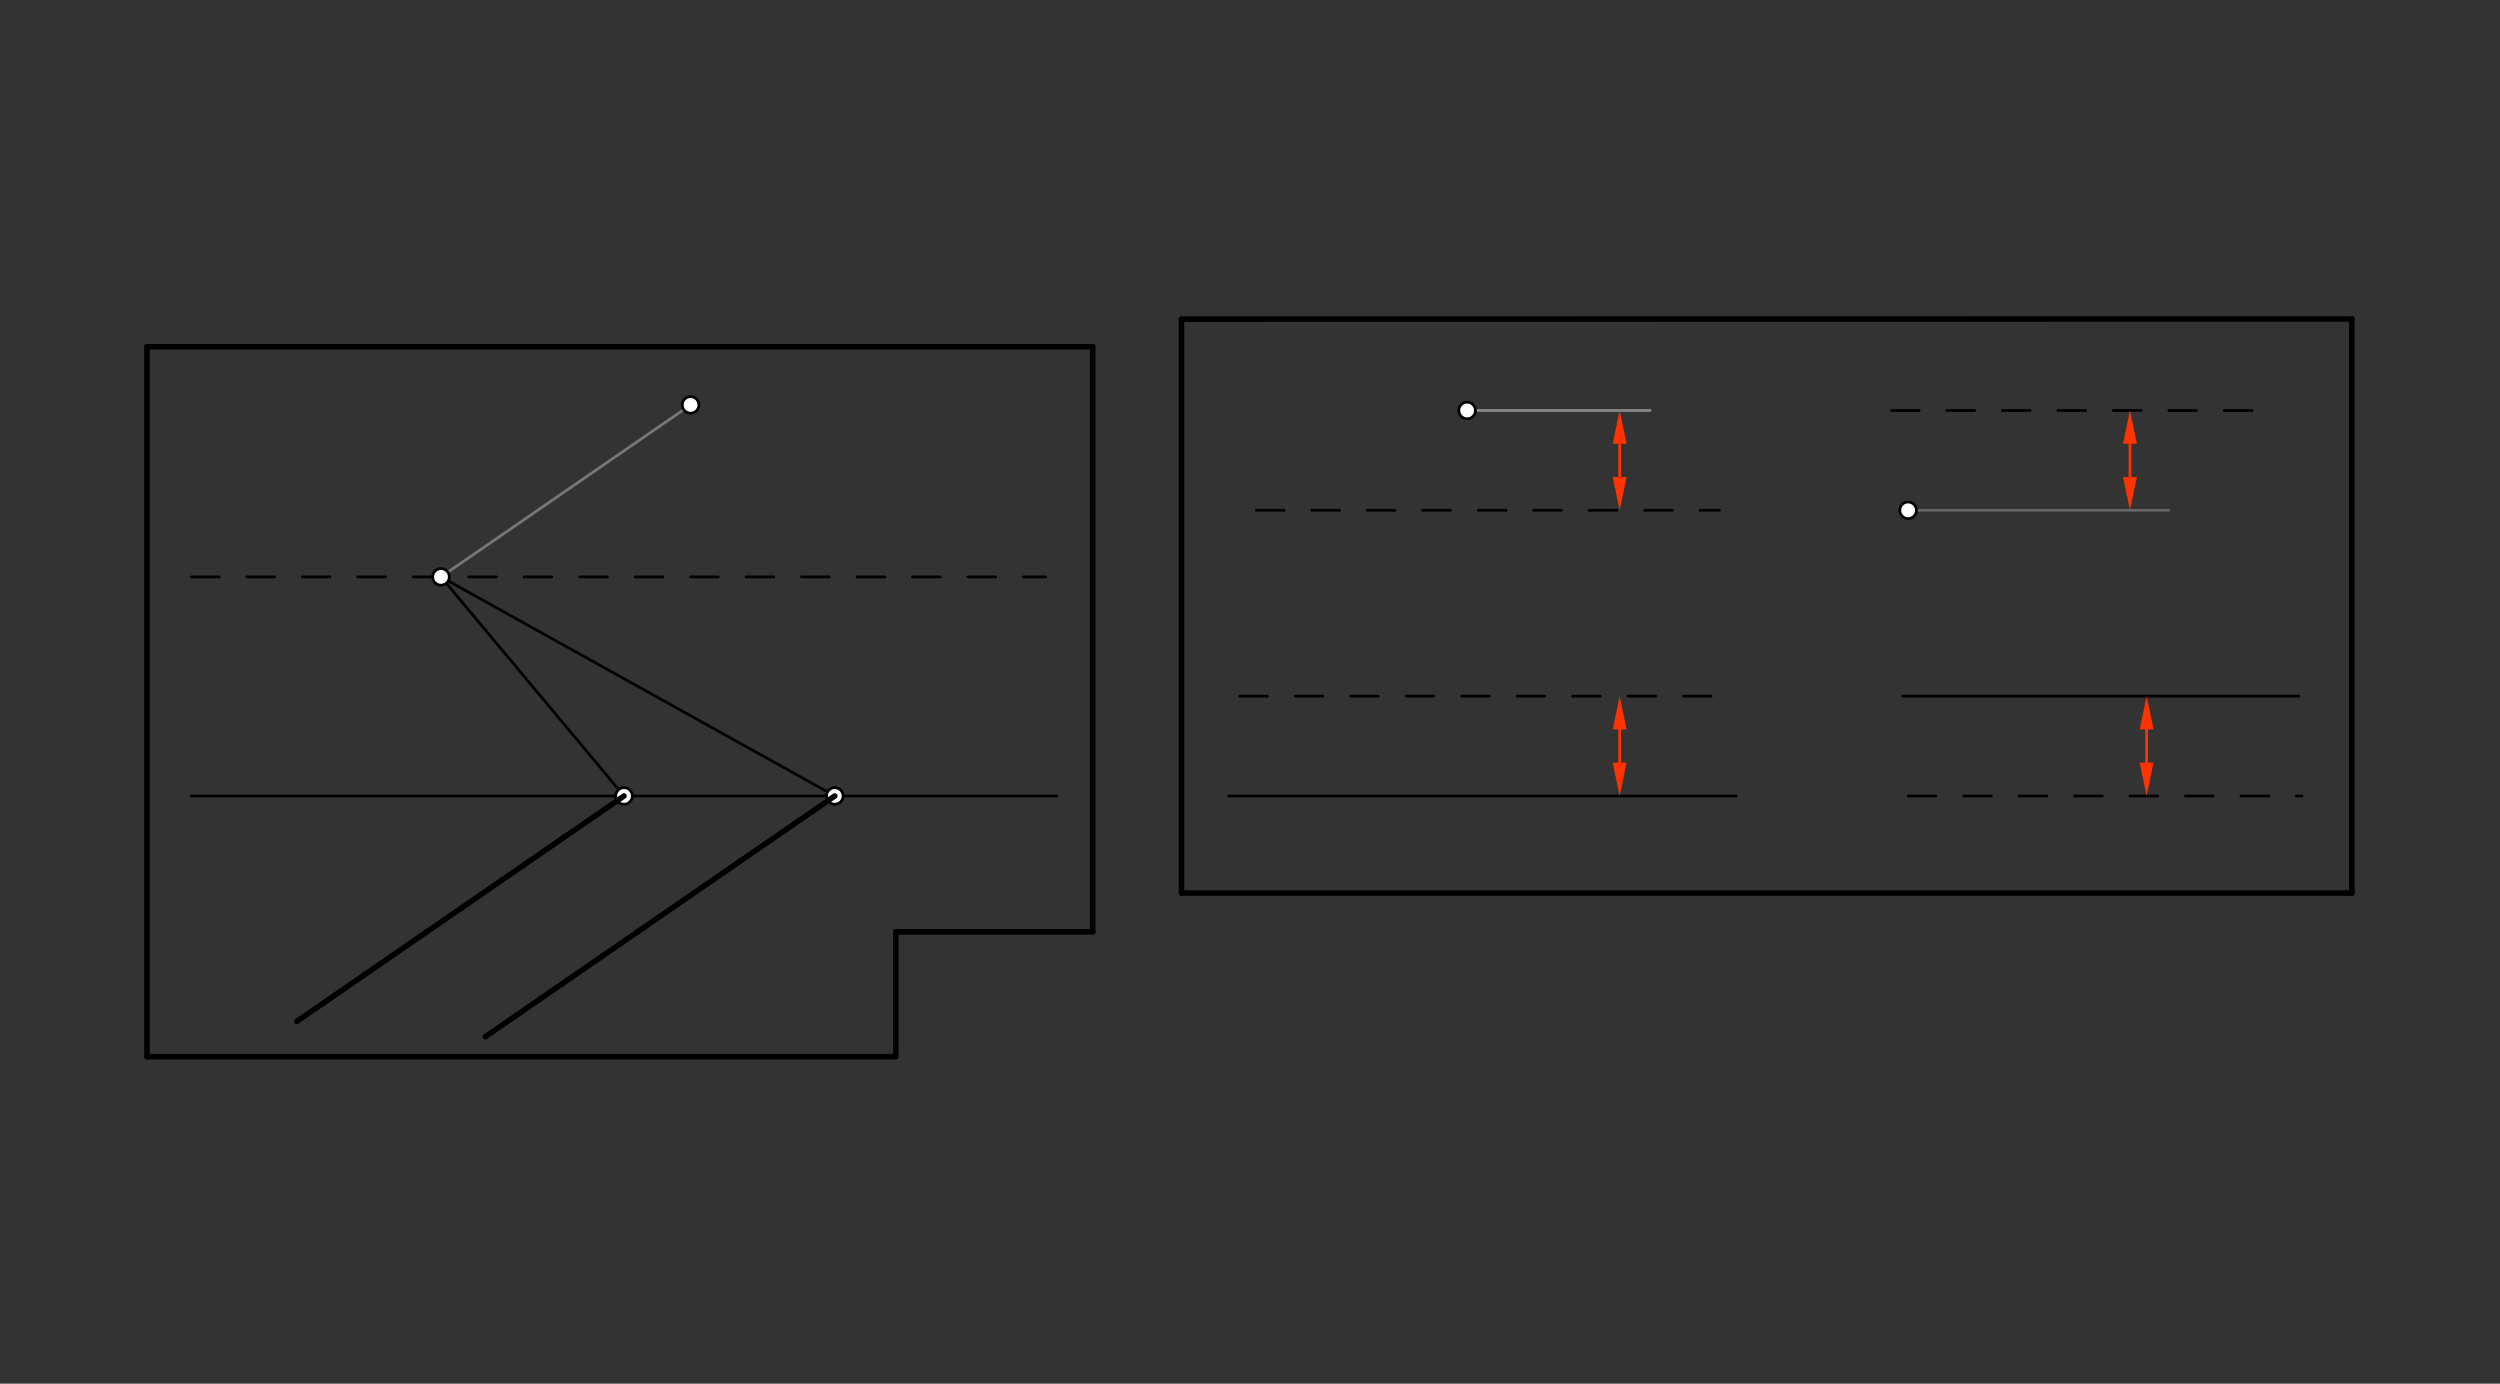 <svg xmlns="http://www.w3.org/2000/svg" class="svg--816" height="100%" preserveAspectRatio="xMidYMid meet" viewBox="0 0 901.417 498.898" width="100%"><rect x="0" y="0" width="901.417" height="498.898" fill="#333333" stroke="none"/><defs><marker id="marker-arrow" markerHeight="16" markerUnits="userSpaceOnUse" markerWidth="24" orient="auto-start-reverse" refX="24" refY="4" viewBox="0 0 24 8"><path d="M 0 0 L 24 4 L 0 8 z" stroke="inherit"></path></marker></defs><g class="aux-layer--949"><g class="element--733"><line stroke="#000000" stroke-dasharray="none" stroke-linecap="round" stroke-width="1" x1="69" x2="381" y1="287" y2="287"></line></g><g class="element--733"><line stroke="#000000" stroke-dasharray="10" stroke-linecap="round" stroke-width="1" x1="69" x2="377" y1="208" y2="208"></line></g><g class="element--733"><line stroke="#000000" stroke-dasharray="none" stroke-linecap="round" stroke-width="1" x1="159" x2="225" y1="208" y2="287"></line></g><g class="element--733"><line stroke="#000000" stroke-dasharray="none" stroke-linecap="round" stroke-width="1" x1="159" x2="301" y1="208" y2="287"></line></g><g class="element--733"><line stroke="#777777" stroke-dasharray="none" stroke-linecap="round" stroke-width="1" x1="249" x2="159" y1="146" y2="208"></line></g><g class="element--733"><line stroke="#000000" stroke-dasharray="none" stroke-linecap="round" stroke-width="1" x1="443" x2="626" y1="287" y2="287"></line></g><g class="element--733"><line stroke="#000000" stroke-dasharray="10" stroke-linecap="round" stroke-width="1" x1="688" x2="830" y1="287" y2="287"></line></g><g class="element--733"><line stroke="#000000" stroke-dasharray="10" stroke-linecap="round" stroke-width="1" x1="453" x2="620" y1="184" y2="184"></line></g><g class="element--733"><line stroke="#888888" stroke-dasharray="none" stroke-linecap="round" stroke-width="1" x1="529" x2="595" y1="148" y2="148"></line></g><g class="element--733"><line stroke="#ff3300" stroke-dasharray="none" stroke-linecap="round" stroke-width="1" x1="584" x2="584" y1="160" y2="172"></line><path d="M584,148 l12,2.5 l0,-5 z" fill="#ff3300" stroke="#ff3300" stroke-width="0" transform="rotate(90, 584, 148)"></path><path d="M584,184 l12,2.5 l0,-5 z" fill="#ff3300" stroke="#ff3300" stroke-width="0" transform="rotate(270, 584, 184)"></path></g><g class="element--733"><line stroke="#ff3300" stroke-dasharray="none" stroke-linecap="round" stroke-width="1" x1="584" x2="584" y1="275" y2="263"></line><path d="M584,287 l12,2.5 l0,-5 z" fill="#ff3300" stroke="#ff3300" stroke-width="0" transform="rotate(270, 584, 287)"></path><path d="M584,251 l12,2.5 l0,-5 z" fill="#ff3300" stroke="#ff3300" stroke-width="0" transform="rotate(90, 584, 251)"></path></g><g class="element--733"><line stroke="#000000" stroke-dasharray="10" stroke-linecap="round" stroke-width="1" x1="447" x2="623" y1="251" y2="251"></line></g><g class="element--733"><line stroke="#000000" stroke-dasharray="10" stroke-linecap="round" stroke-width="1" x1="682" x2="820" y1="148" y2="148"></line></g><g class="element--733"><line stroke="#666666" stroke-dasharray="none" stroke-linecap="round" stroke-width="1" x1="688" x2="782" y1="184" y2="184"></line></g><g class="element--733"><line stroke="#ff3300" stroke-dasharray="none" stroke-linecap="round" stroke-width="1" x1="768" x2="768" y1="160" y2="172"></line><path d="M768,148 l12,2.5 l0,-5 z" fill="#ff3300" stroke="#ff3300" stroke-width="0" transform="rotate(90, 768, 148)"></path><path d="M768,184 l12,2.5 l0,-5 z" fill="#ff3300" stroke="#ff3300" stroke-width="0" transform="rotate(270, 768, 184)"></path></g><g class="element--733"><line stroke="#ff3300" stroke-dasharray="none" stroke-linecap="round" stroke-width="1" x1="774" x2="774" y1="275" y2="263"></line><path d="M774,287 l12,2.5 l0,-5 z" fill="#ff3300" stroke="#ff3300" stroke-width="0" transform="rotate(270, 774, 287)"></path><path d="M774,251 l12,2.5 l0,-5 z" fill="#ff3300" stroke="#ff3300" stroke-width="0" transform="rotate(90, 774, 251)"></path></g><g class="element--733"><line stroke="#000000" stroke-dasharray="none" stroke-linecap="round" stroke-width="1" x1="686" x2="829" y1="251" y2="251"></line></g><g class="element--733"><circle cx="249" cy="146" r="3" stroke="#000000" stroke-width="1" fill="#ffffff"></circle>}</g><g class="element--733"><circle cx="159" cy="208" r="3" stroke="#000000" stroke-width="1" fill="#ffffff"></circle>}</g><g class="element--733"><circle cx="225" cy="287" r="3" stroke="#000000" stroke-width="1" fill="#ffffff"></circle>}</g><g class="element--733"><circle cx="301" cy="287" r="3" stroke="#000000" stroke-width="1" fill="#ffffff"></circle>}</g><g class="element--733"><circle cx="529" cy="148" r="3" stroke="#000000" stroke-width="1" fill="#ffffff"></circle>}</g><g class="element--733"><circle cx="688" cy="184" r="3" stroke="#000000" stroke-width="1" fill="#ffffff"></circle>}</g></g><g class="main-layer--75a"><g class="element--733"><line stroke="#000000" stroke-dasharray="none" stroke-linecap="round" stroke-width="2" x1="225" x2="107" y1="287" y2="368.289"></line></g><g class="element--733"><line stroke="#000000" stroke-dasharray="none" stroke-linecap="round" stroke-width="2" x1="301" x2="175" y1="287" y2="373.8"></line></g><g class="element--733"><line stroke="#000000" stroke-dasharray="none" stroke-linecap="round" stroke-width="2" x1="426" x2="848" y1="322" y2="322"></line></g><g class="element--733"><line stroke="#000000" stroke-dasharray="none" stroke-linecap="round" stroke-width="2" x1="848" x2="848" y1="322" y2="115"></line></g><g class="element--733"><line stroke="#000000" stroke-dasharray="none" stroke-linecap="round" stroke-width="2" x1="426" x2="426" y1="322" y2="115.071"></line></g><g class="element--733"><line stroke="#000000" stroke-dasharray="none" stroke-linecap="round" stroke-width="2" x1="426" x2="848" y1="115.071" y2="115"></line></g><g class="element--733"><line stroke="#000000" stroke-dasharray="none" stroke-linecap="round" stroke-width="2" x1="53" x2="323" y1="381" y2="381"></line></g><g class="element--733"><line stroke="#000000" stroke-dasharray="none" stroke-linecap="round" stroke-width="2" x1="323" x2="323" y1="381" y2="336"></line></g><g class="element--733"><line stroke="#000000" stroke-dasharray="none" stroke-linecap="round" stroke-width="2" x1="323" x2="394" y1="336" y2="336"></line></g><g class="element--733"><line stroke="#000000" stroke-dasharray="none" stroke-linecap="round" stroke-width="2" x1="394" x2="394" y1="336" y2="125"></line></g><g class="element--733"><line stroke="#000000" stroke-dasharray="none" stroke-linecap="round" stroke-width="2" x1="53" x2="53" y1="381" y2="125"></line></g><g class="element--733"><line stroke="#000000" stroke-dasharray="none" stroke-linecap="round" stroke-width="2" x1="53" x2="394" y1="125" y2="125"></line></g></g><g class="snaps-layer--ac6"></g><g class="temp-layer--52d"></g></svg>